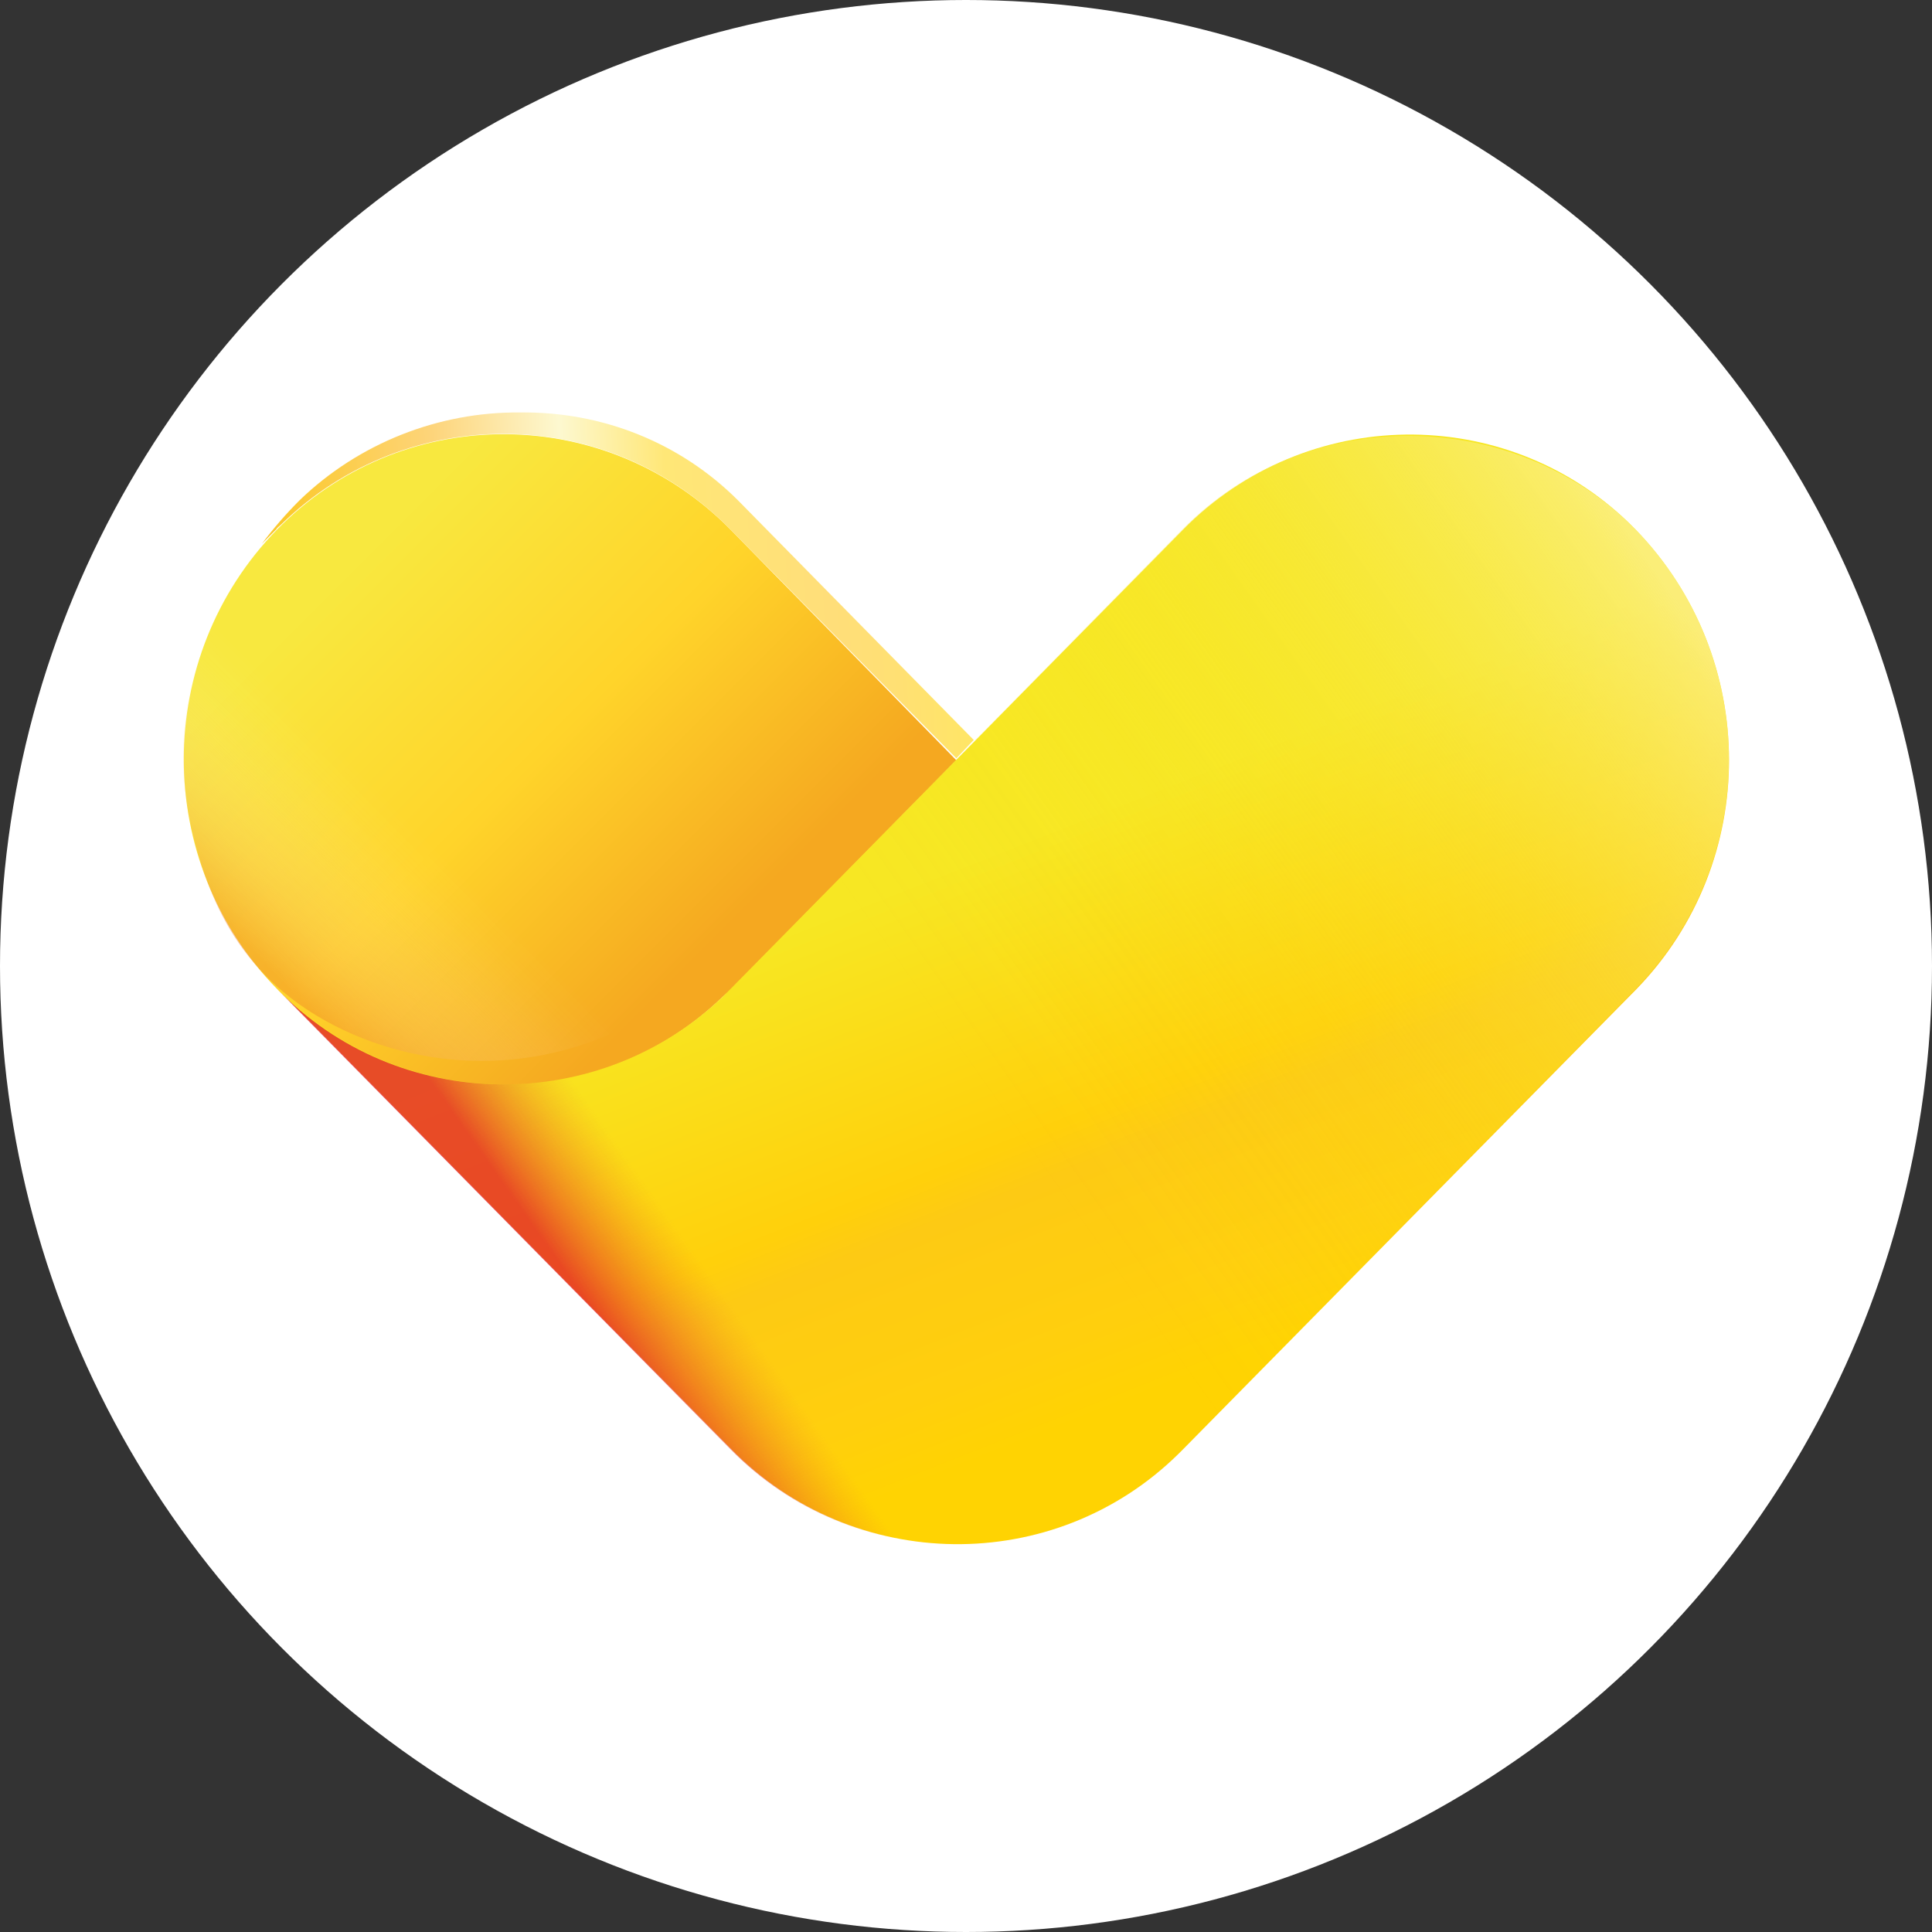 <svg enable-background="new 0 0 200 200" viewBox="0 0 200 200" xmlns="http://www.w3.org/2000/svg" xmlns:xlink="http://www.w3.org/1999/xlink"><rect x="0" y="0" width="200" height="200" fill="#333333" stroke="none"/><linearGradient id="a" gradientTransform="matrix(1 0 0 -1 0 200)" gradientUnits="userSpaceOnUse" x1="34.159" x2="72.429" y1="139.389" y2="101.119"><stop offset="0" stop-color="#f8e83f"/><stop offset=".51" stop-color="#ffd42a"/><stop offset="1" stop-color="#f5a820"/></linearGradient><linearGradient id="b" gradientTransform="matrix(1 0 0 -1 0 200)" gradientUnits="userSpaceOnUse" x1="125.324" x2="103.984" y1="58.311" y2="112.491"><stop offset="0" stop-color="#ffd302"/><stop offset=".14" stop-color="#ffcf0d"/><stop offset=".42" stop-color="#fdca14"/><stop offset=".5" stop-color="#ffd00b"/><stop offset="1" stop-color="#f7e723"/></linearGradient><linearGradient id="c" gradientTransform="matrix(1 0 0 -1 0 200)" gradientUnits="userSpaceOnUse" x1="112.459" x2="29.919" y1="141.376" y2="136.926"><stop offset="0" stop-color="#f9ea50"/><stop offset=".01" stop-color="#f9ea4e"/><stop offset=".13" stop-color="#ffe762"/><stop offset=".24" stop-color="#ffe073"/><stop offset=".32" stop-color="#ffde79"/><stop offset=".52" stop-color="#ffe777"/><stop offset=".65" stop-color="#fdf8d0"/><stop offset=".81" stop-color="#fdd47a"/><stop offset="1" stop-color="#fcc92c"/></linearGradient><linearGradient id="d" gradientTransform="matrix(1.78 0 0 -1.81 4710.94 -1234.12)" gradientUnits="userSpaceOnUse" x1="-2550.987" x2="-2611.807" y1="-713.48" y2="-757.221"><stop offset="0" stop-color="#fcf090" stop-opacity=".97"/><stop offset=".02" stop-color="#fbef86" stop-opacity=".91"/><stop offset=".12" stop-color="#f9ec69" stop-opacity=".67"/><stop offset=".22" stop-color="#f8e94e" stop-opacity=".47"/><stop offset=".32" stop-color="#f8e839" stop-opacity=".3"/><stop offset=".41" stop-color="#f7e72e" stop-opacity=".17"/><stop offset=".5" stop-color="#f7e726" stop-opacity=".08"/><stop offset=".59" stop-color="#f7e726" stop-opacity=".02"/><stop offset=".66" stop-color="#f7e723" stop-opacity="0"/><stop offset=".91" stop-color="#ec7a26" stop-opacity="0"/><stop offset="1" stop-color="#e32528"/></linearGradient><linearGradient id="e" gradientTransform="matrix(1 0 0 -1 0 200)" gradientUnits="userSpaceOnUse" x1="27.529" x2="42.649" y1="100.101" y2="114.981"><stop offset="0" stop-color="#ee8027" stop-opacity=".41"/><stop offset=".3" stop-color="#f6b57e" stop-opacity=".24"/><stop offset=".59" stop-color="#fbddc3" stop-opacity=".11"/><stop offset=".83" stop-color="#fff6ee" stop-opacity=".03"/><stop offset=".99" stop-color="#fff" stop-opacity="0"/></linearGradient><circle cx="100" cy="100" fill="#fff" r="100"/><path d="m75.6 102.5 23.4-23.8-23.4-23.9c-12.7-12.9-33.4-13.2-46.4-.5-.2.2-.3.3-.5.5-12.9 13.2-12.9 34.4 0 47.6 12.5 12.9 33.2 13.3 46.1.8z" fill="url(#a)"/><path d="m169.3 54.8c-12.6-12.9-33.3-13.1-46.3-.5-.2.2-.3.3-.5.5l-46.9 47.6c-12.6 12.9-33.4 13.2-46.3.5l-.5-.5 46.9 47.6c12.6 12.9 33.4 13.2 46.3.5l.5-.5 46.9-47.6c12.8-13.2 12.8-34.3-.1-47.6z" fill="url(#b)"/><path d="m75.6 54.8c-12.7-13-33.5-13.2-46.5-.5-.2.2-.4.3-.5.5-.5.5-1 1-1.5 1.5 1.2-1.6 2.5-3.1 3.9-4.5 6.1-5.9 14.4-9.2 22.9-9.1 8.4-.1 16.5 3.1 22.5 9.1l24.4 24.8-1.8 1.9z" fill="url(#c)"/><path d="m169.3 54.8c-12.4-12.6-33.9-13.2-46.9 0l-46.9 47.6c-12.6 12.9-33.4 13.2-46.3.5l-.5-.5 46.9 47.6c12.6 12.9 33.4 13.2 46.3.5l.5-.5 46.9-47.6c12.9-13.2 12.9-34.3 0-47.6z" fill="url(#d)" opacity=".8"/><path d="m30.5 52.5s9.8 24.1 17.9 32.3 20.2 19.2 20.2 19.2c-9.4 6.5-21.5 7.6-32 3.1-11.3-4.9-14.8-13.4-16.6-20.6-5.1-20.8 10.5-34 10.5-34z" fill="url(#e)"/></svg>
